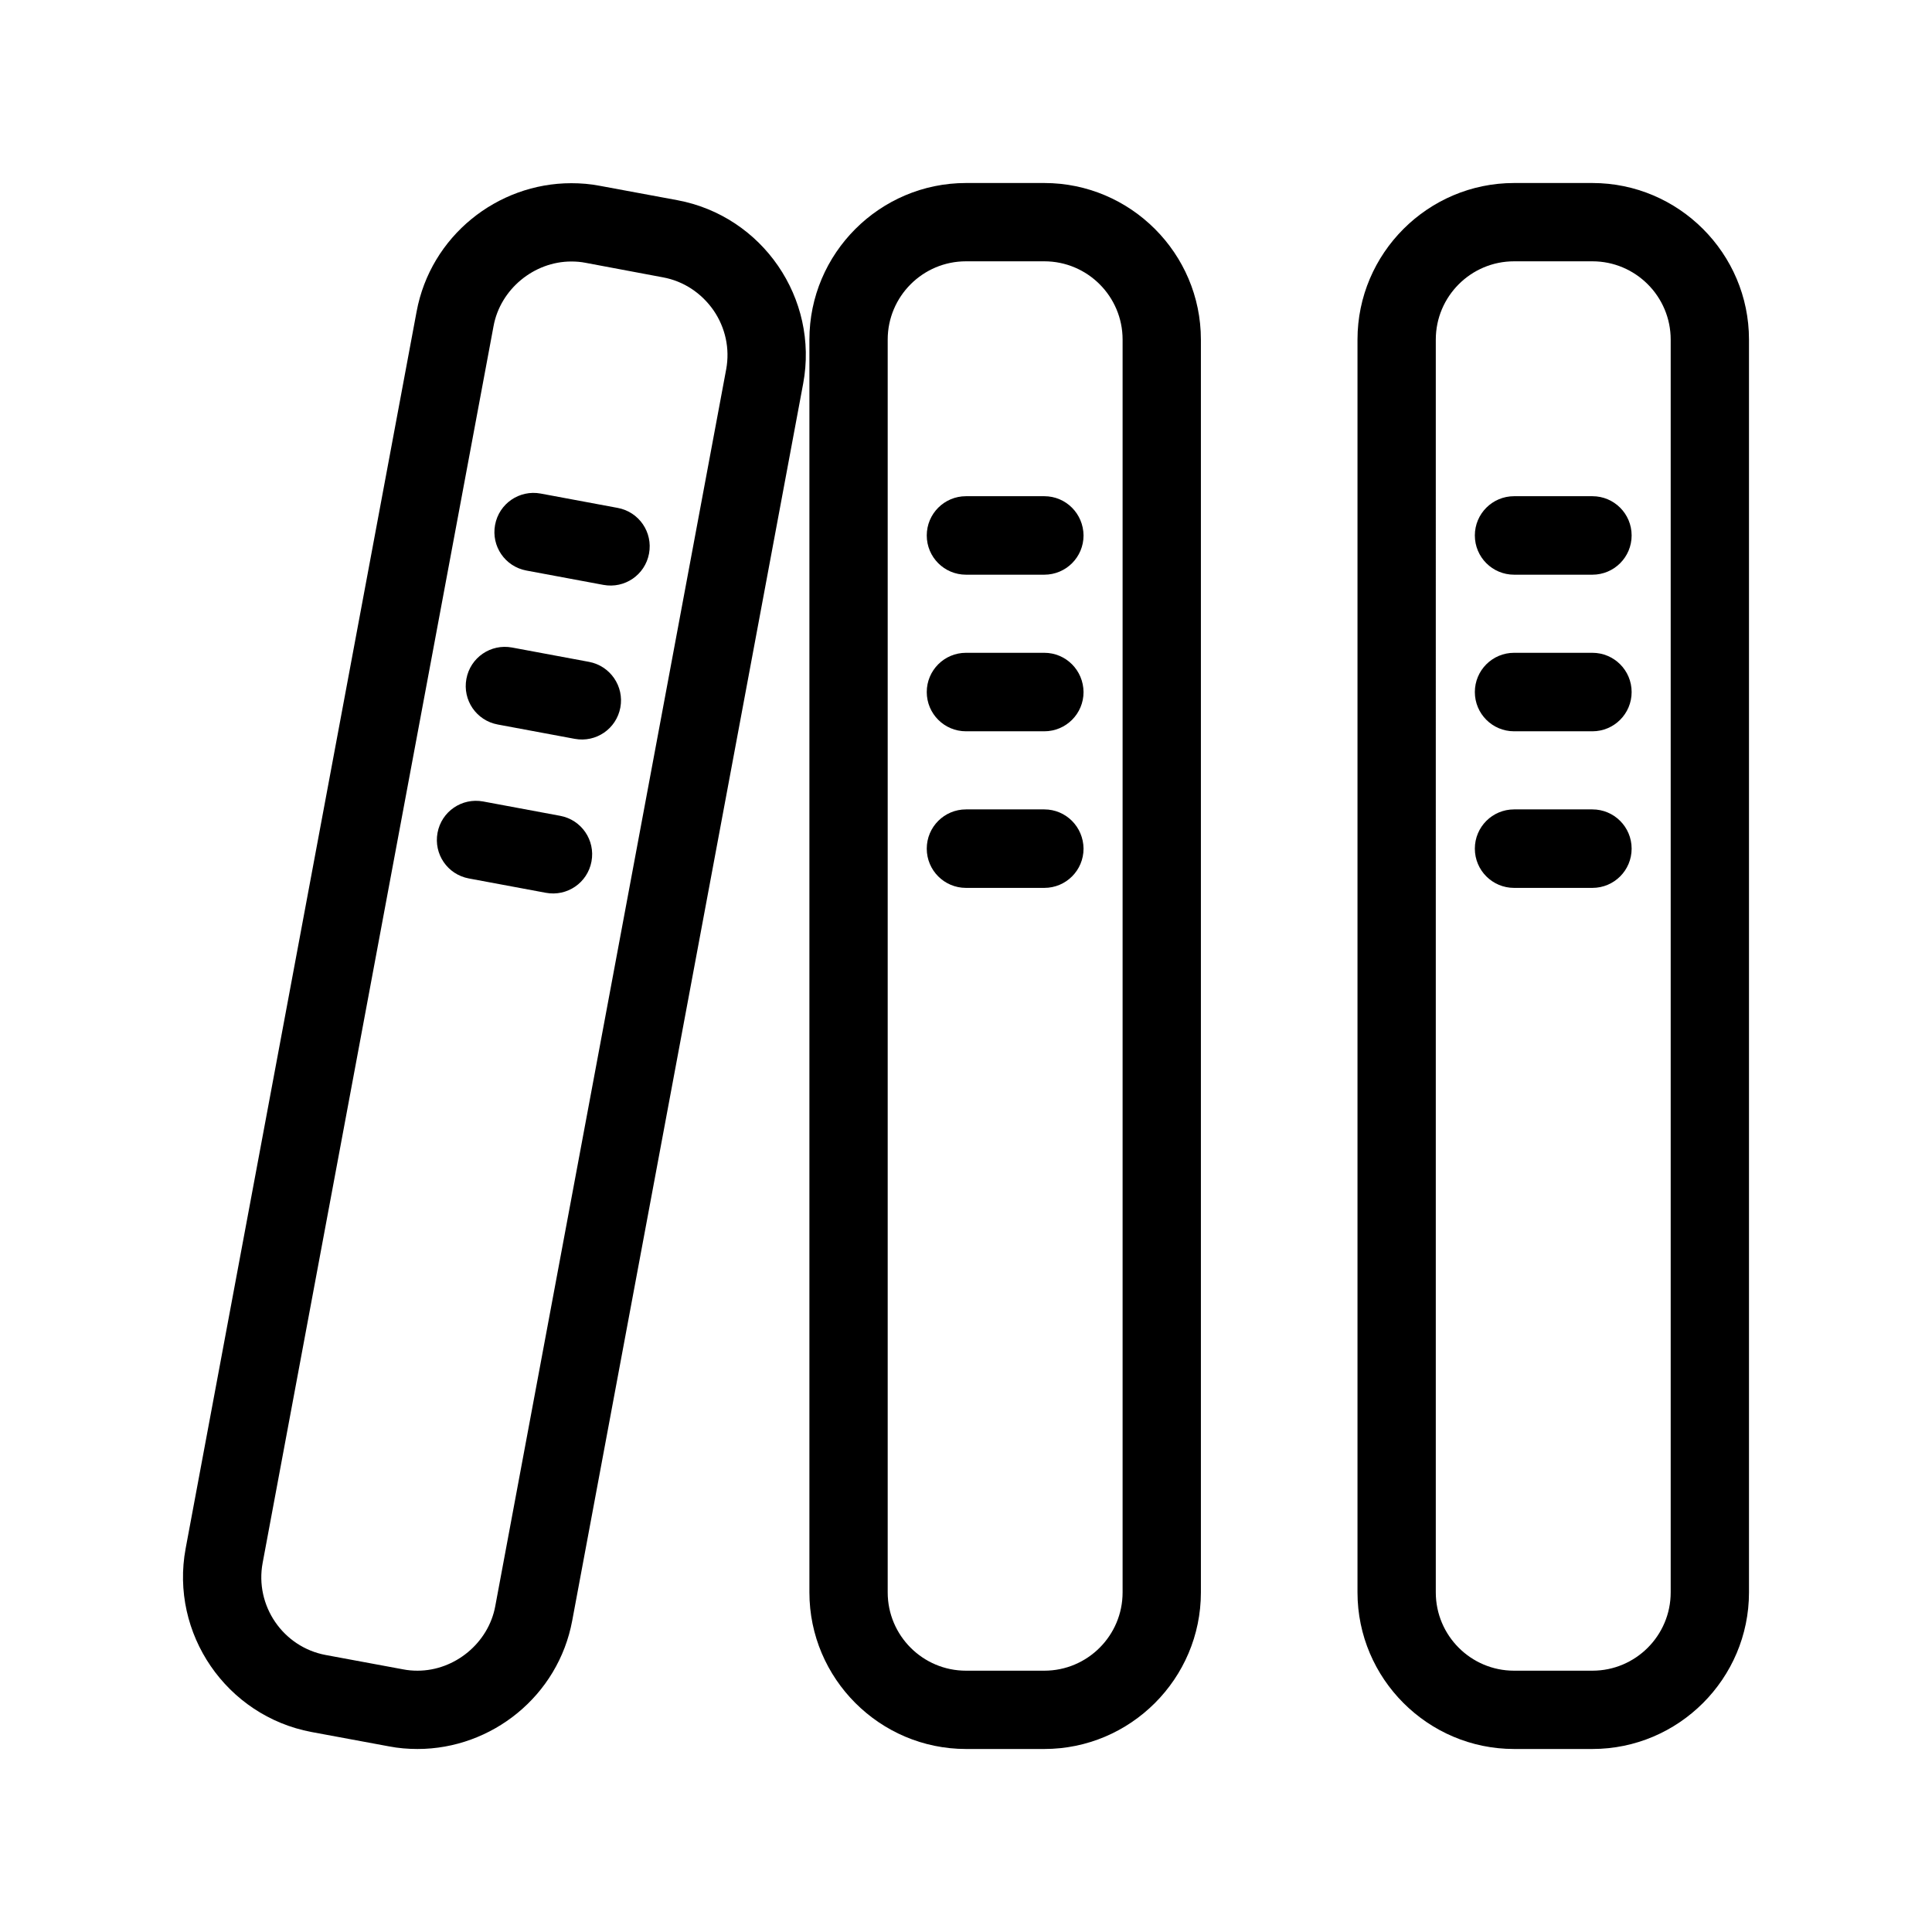 <?xml version="1.0" standalone="no"?><!DOCTYPE svg PUBLIC "-//W3C//DTD SVG 1.1//EN" "http://www.w3.org/Graphics/SVG/1.1/DTD/svg11.dtd"><svg t="1754151361525" class="icon" viewBox="0 0 1024 1024" version="1.1" xmlns="http://www.w3.org/2000/svg" p-id="9741" xmlns:xlink="http://www.w3.org/1999/xlink" width="200" height="200"><path d="M359 106.1l-41-7.6c-5.1-1-10.2-1.4-15.2-1.4-39.3 0-74.6 28.1-82 68.1L98.4 820.7C90 865.8 120 909.5 165.1 918l41 7.6c5.1 1 10.2 1.4 15.2 1.4 39.3 0 74.6-28.1 82-68.1l122.4-655.6c8.4-45.1-21.6-88.8-66.7-97.2z m25.9 89.6L262.5 851.3c-3.6 19.5-21.4 34.2-41.2 34.2-2.5 0-5.1-0.2-7.6-0.7l-41-7.6C150 873 135 851 139.2 828.4l122.4-655.6c3.6-19.5 21.4-34.2 41.2-34.2 2.6 0 5.1 0.2 7.6 0.7l41 7.7c10.9 2 20.4 8.3 26.8 17.5 6.3 9.2 8.7 20.3 6.7 31.2zM844 346h-41.5c-11.5 0-20.8 9.3-20.8 20.8s9.3 20.8 20.8 20.8H844c11.5 0 20.8-9.3 20.8-20.8S855.5 346 844 346zM844 263h-41.5c-11.5 0-20.8 9.3-20.8 20.8s9.3 20.8 20.8 20.8H844c11.5 0 20.8-9.3 20.8-20.8S855.5 263 844 263zM844 429h-41.5c-11.5 0-20.8 9.3-20.8 20.8s9.3 20.8 20.8 20.8H844c11.5 0 20.8-9.3 20.8-20.8S855.5 429 844 429zM553.5 346H512c-11.5 0-20.8 9.3-20.8 20.8s9.3 20.8 20.8 20.8h41.5c11.5 0 20.8-9.3 20.8-20.8-0.1-11.5-9.3-20.8-20.8-20.8zM553.5 263H512c-11.5 0-20.8 9.3-20.8 20.8s9.3 20.8 20.8 20.8h41.5c11.5 0 20.8-9.3 20.8-20.8-0.1-11.5-9.3-20.8-20.8-20.8zM553.5 429H512c-11.5 0-20.8 9.3-20.8 20.8s9.3 20.8 20.8 20.8h41.5c11.5 0 20.8-9.3 20.8-20.8-0.1-11.5-9.3-20.8-20.8-20.8z" p-id="9742"></path><path d="M844 97h-41.5c-45.7 0-83 37.3-83 83v664c0 45.7 37.3 83 83 83H844c45.7 0 83-37.3 83-83V180c0-45.7-37.3-83-83-83z m41.5 747c0 22.9-18.6 41.5-41.5 41.5h-41.5c-22.9 0-41.5-18.6-41.5-41.5V180c0-22.9 18.6-41.5 41.5-41.5H844c22.9 0 41.5 18.6 41.5 41.5v664zM553.5 97H512c-45.7 0-83 37.3-83 83v664c0 45.7 37.3 83 83 83h41.5c45.7 0 83-37.3 83-83V180c0-45.7-37.3-83-83-83zM595 844c0 22.9-18.6 41.5-41.5 41.5H512c-22.9 0-41.5-18.6-41.5-41.5V180c0-22.9 18.6-41.5 41.5-41.5h41.5c22.9 0 41.5 18.6 41.5 41.5v664zM312.2 350.8l-40.8-7.6c-11.3-2.1-22.1 5.3-24.2 16.6-2.1 11.3 5.3 22.1 16.6 24.2l40.8 7.6c11.3 2.1 22.1-5.3 24.2-16.6 2.1-11.3-5.4-22.1-16.6-24.2zM327.4 269.2l-40.8-7.6c-11.3-2.1-22.1 5.3-24.2 16.6-2.1 11.3 5.3 22.1 16.6 24.2l40.8 7.6c11.3 2.1 22.1-5.3 24.2-16.6 2.1-11.3-5.3-22.1-16.6-24.2zM296.9 432.4l-40.8-7.6c-11.3-2.1-22.1 5.3-24.2 16.6-2.1 11.3 5.3 22.1 16.6 24.2l40.8 7.6c11.3 2.1 22.1-5.3 24.2-16.6 2.1-11.3-5.3-22.1-16.6-24.2z" p-id="9743"></path></svg>